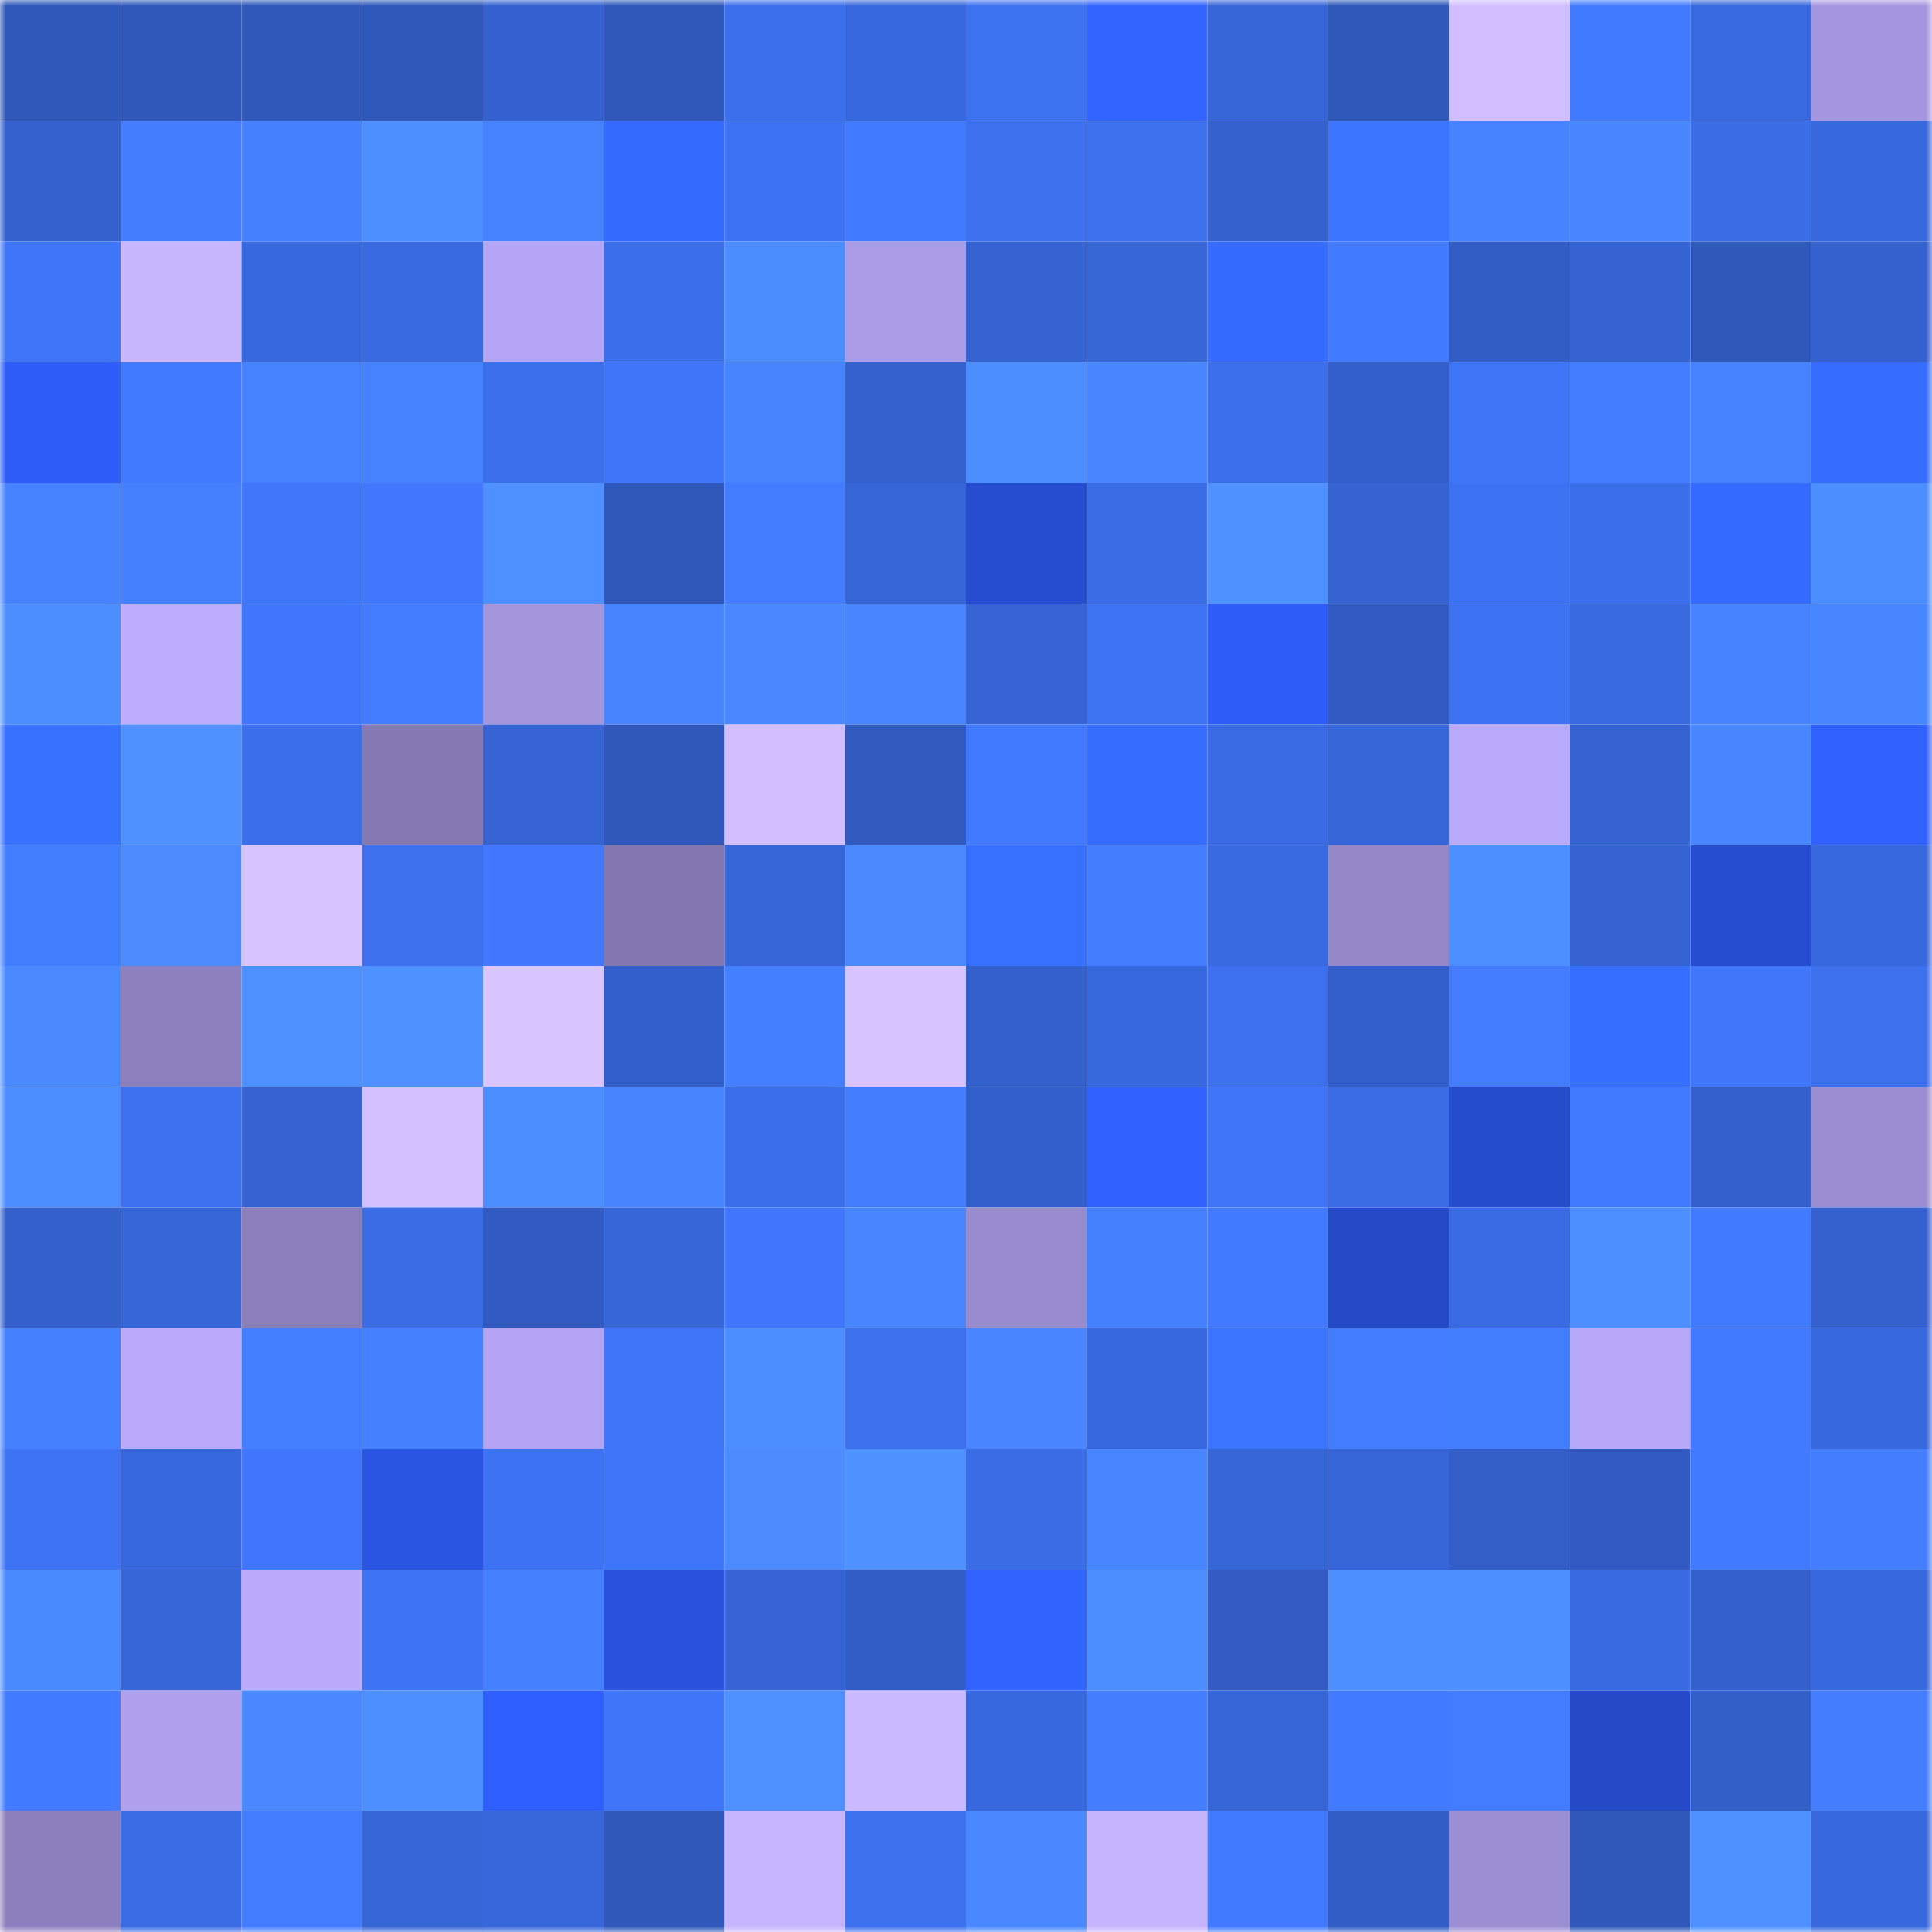 <svg viewBox="0 0 160 160" fill="none" role="img" xmlns="http://www.w3.org/2000/svg" width="240" height="240" name="basenames%2C300uu.base.eth"><mask id="869689428" mask-type="alpha" maskUnits="userSpaceOnUse" x="0" y="0" width="160" height="160"><rect width="160" height="160" fill="#FFFFFF"></rect></mask><g mask="url(#869689428)"><rect x="0" y="0" width="10" height="10" fill="#2f58ba"></rect><rect x="10" y="0" width="10" height="10" fill="#2f58ba"></rect><rect x="20" y="0" width="10" height="10" fill="#2f58ba"></rect><rect x="30" y="0" width="10" height="10" fill="#2f58ba"></rect><rect x="40" y="0" width="10" height="10" fill="#3562d0"></rect><rect x="50" y="0" width="10" height="10" fill="#2f58ba"></rect><rect x="60" y="0" width="10" height="10" fill="#3c6fec"></rect><rect x="70" y="0" width="10" height="10" fill="#3868dd"></rect><rect x="80" y="0" width="10" height="10" fill="#3d72f1"></rect><rect x="90" y="0" width="10" height="10" fill="#3265ff"></rect><rect x="100" y="0" width="10" height="10" fill="#3766d9"></rect><rect x="110" y="0" width="10" height="10" fill="#2f58ba"></rect><rect x="120" y="0" width="10" height="10" fill="#d0beff"></rect><rect x="130" y="0" width="10" height="10" fill="#4179ff"></rect><rect x="140" y="0" width="10" height="10" fill="#3969de"></rect><rect x="150" y="0" width="10" height="10" fill="#a597df"></rect><rect x="0" y="10" width="10" height="10" fill="#3461ce"></rect><rect x="10" y="10" width="10" height="10" fill="#447eff"></rect><rect x="20" y="10" width="10" height="10" fill="#4581ff"></rect><rect x="30" y="10" width="10" height="10" fill="#4d8fff"></rect><rect x="40" y="10" width="10" height="10" fill="#4682ff"></rect><rect x="50" y="10" width="10" height="10" fill="#356bff"></rect><rect x="60" y="10" width="10" height="10" fill="#3d72f2"></rect><rect x="70" y="10" width="10" height="10" fill="#427bff"></rect><rect x="80" y="10" width="10" height="10" fill="#3c70ed"></rect><rect x="90" y="10" width="10" height="10" fill="#3c70ed"></rect><rect x="100" y="10" width="10" height="10" fill="#3562cf"></rect><rect x="110" y="10" width="10" height="10" fill="#3a75ff"></rect><rect x="120" y="10" width="10" height="10" fill="#4783ff"></rect><rect x="130" y="10" width="10" height="10" fill="#4987ff"></rect><rect x="140" y="10" width="10" height="10" fill="#3b6de7"></rect><rect x="150" y="10" width="10" height="10" fill="#3868dd"></rect><rect x="0" y="20" width="10" height="10" fill="#3f75f9"></rect><rect x="10" y="20" width="10" height="10" fill="#c8b7ff"></rect><rect x="20" y="20" width="10" height="10" fill="#3868dd"></rect><rect x="30" y="20" width="10" height="10" fill="#396ae1"></rect><rect x="40" y="20" width="10" height="10" fill="#b5a5f5"></rect><rect x="50" y="20" width="10" height="10" fill="#3b6ee9"></rect><rect x="60" y="20" width="10" height="10" fill="#4b8cff"></rect><rect x="70" y="20" width="10" height="10" fill="#aa9ce7"></rect><rect x="80" y="20" width="10" height="10" fill="#3563d2"></rect><rect x="90" y="20" width="10" height="10" fill="#3665d5"></rect><rect x="100" y="20" width="10" height="10" fill="#356cff"></rect><rect x="110" y="20" width="10" height="10" fill="#427bff"></rect><rect x="120" y="20" width="10" height="10" fill="#325dc5"></rect><rect x="130" y="20" width="10" height="10" fill="#3563d1"></rect><rect x="140" y="20" width="10" height="10" fill="#2f58bb"></rect><rect x="150" y="20" width="10" height="10" fill="#3461cd"></rect><rect x="0" y="30" width="10" height="10" fill="#2e5df9"></rect><rect x="10" y="30" width="10" height="10" fill="#4179ff"></rect><rect x="20" y="30" width="10" height="10" fill="#4682ff"></rect><rect x="30" y="30" width="10" height="10" fill="#4682ff"></rect><rect x="40" y="30" width="10" height="10" fill="#3c6fec"></rect><rect x="50" y="30" width="10" height="10" fill="#3f75f8"></rect><rect x="60" y="30" width="10" height="10" fill="#4784ff"></rect><rect x="70" y="30" width="10" height="10" fill="#3461cd"></rect><rect x="80" y="30" width="10" height="10" fill="#4d8eff"></rect><rect x="90" y="30" width="10" height="10" fill="#4886ff"></rect><rect x="100" y="30" width="10" height="10" fill="#3c6fec"></rect><rect x="110" y="30" width="10" height="10" fill="#335fca"></rect><rect x="120" y="30" width="10" height="10" fill="#3e74f6"></rect><rect x="130" y="30" width="10" height="10" fill="#437cff"></rect><rect x="140" y="30" width="10" height="10" fill="#4682ff"></rect><rect x="150" y="30" width="10" height="10" fill="#366dff"></rect><rect x="0" y="40" width="10" height="10" fill="#4783ff"></rect><rect x="10" y="40" width="10" height="10" fill="#4580ff"></rect><rect x="20" y="40" width="10" height="10" fill="#3f76fa"></rect><rect x="30" y="40" width="10" height="10" fill="#4077fc"></rect><rect x="40" y="40" width="10" height="10" fill="#4e90ff"></rect><rect x="50" y="40" width="10" height="10" fill="#2f58ba"></rect><rect x="60" y="40" width="10" height="10" fill="#437cff"></rect><rect x="70" y="40" width="10" height="10" fill="#3665d5"></rect><rect x="80" y="40" width="10" height="10" fill="#264dd0"></rect><rect x="90" y="40" width="10" height="10" fill="#3a6ce5"></rect><rect x="100" y="40" width="10" height="10" fill="#4f92ff"></rect><rect x="110" y="40" width="10" height="10" fill="#3563d1"></rect><rect x="120" y="40" width="10" height="10" fill="#3d72f2"></rect><rect x="130" y="40" width="10" height="10" fill="#3b6ee9"></rect><rect x="140" y="40" width="10" height="10" fill="#346aff"></rect><rect x="150" y="40" width="10" height="10" fill="#4c8dff"></rect><rect x="0" y="50" width="10" height="10" fill="#4d8eff"></rect><rect x="10" y="50" width="10" height="10" fill="#bdadff"></rect><rect x="20" y="50" width="10" height="10" fill="#4076fb"></rect><rect x="30" y="50" width="10" height="10" fill="#437cff"></rect><rect x="40" y="50" width="10" height="10" fill="#a495dd"></rect><rect x="50" y="50" width="10" height="10" fill="#4784ff"></rect><rect x="60" y="50" width="10" height="10" fill="#4988ff"></rect><rect x="70" y="50" width="10" height="10" fill="#4886ff"></rect><rect x="80" y="50" width="10" height="10" fill="#3664d5"></rect><rect x="90" y="50" width="10" height="10" fill="#3e73f4"></rect><rect x="100" y="50" width="10" height="10" fill="#2e5dfa"></rect><rect x="110" y="50" width="10" height="10" fill="#315bc2"></rect><rect x="120" y="50" width="10" height="10" fill="#3d72f2"></rect><rect x="130" y="50" width="10" height="10" fill="#396ae1"></rect><rect x="140" y="50" width="10" height="10" fill="#4783ff"></rect><rect x="150" y="50" width="10" height="10" fill="#4886ff"></rect><rect x="0" y="60" width="10" height="10" fill="#3871ff"></rect><rect x="10" y="60" width="10" height="10" fill="#4e91ff"></rect><rect x="20" y="60" width="10" height="10" fill="#3b6ee9"></rect><rect x="30" y="60" width="10" height="10" fill="#8479b3"></rect><rect x="40" y="60" width="10" height="10" fill="#3664d4"></rect><rect x="50" y="60" width="10" height="10" fill="#2f58ba"></rect><rect x="60" y="60" width="10" height="10" fill="#d0beff"></rect><rect x="70" y="60" width="10" height="10" fill="#305abe"></rect><rect x="80" y="60" width="10" height="10" fill="#4179ff"></rect><rect x="90" y="60" width="10" height="10" fill="#366dff"></rect><rect x="100" y="60" width="10" height="10" fill="#3a6be4"></rect><rect x="110" y="60" width="10" height="10" fill="#3766d9"></rect><rect x="120" y="60" width="10" height="10" fill="#baaafc"></rect><rect x="130" y="60" width="10" height="10" fill="#3563d1"></rect><rect x="140" y="60" width="10" height="10" fill="#4886ff"></rect><rect x="150" y="60" width="10" height="10" fill="#3061ff"></rect><rect x="0" y="70" width="10" height="10" fill="#437dff"></rect><rect x="10" y="70" width="10" height="10" fill="#4b8bff"></rect><rect x="20" y="70" width="10" height="10" fill="#d6c3ff"></rect><rect x="30" y="70" width="10" height="10" fill="#3c70ed"></rect><rect x="40" y="70" width="10" height="10" fill="#4178ff"></rect><rect x="50" y="70" width="10" height="10" fill="#8277b0"></rect><rect x="60" y="70" width="10" height="10" fill="#3766d8"></rect><rect x="70" y="70" width="10" height="10" fill="#4a89ff"></rect><rect x="80" y="70" width="10" height="10" fill="#376fff"></rect><rect x="90" y="70" width="10" height="10" fill="#447eff"></rect><rect x="100" y="70" width="10" height="10" fill="#396ae1"></rect><rect x="110" y="70" width="10" height="10" fill="#9588c9"></rect><rect x="120" y="70" width="10" height="10" fill="#4d8fff"></rect><rect x="130" y="70" width="10" height="10" fill="#3563d1"></rect><rect x="140" y="70" width="10" height="10" fill="#264dcf"></rect><rect x="150" y="70" width="10" height="10" fill="#3868dd"></rect><rect x="0" y="80" width="10" height="10" fill="#4a89ff"></rect><rect x="10" y="80" width="10" height="10" fill="#8d80be"></rect><rect x="20" y="80" width="10" height="10" fill="#4e90ff"></rect><rect x="30" y="80" width="10" height="10" fill="#4e91ff"></rect><rect x="40" y="80" width="10" height="10" fill="#d8c5ff"></rect><rect x="50" y="80" width="10" height="10" fill="#335fca"></rect><rect x="60" y="80" width="10" height="10" fill="#447fff"></rect><rect x="70" y="80" width="10" height="10" fill="#d6c3ff"></rect><rect x="80" y="80" width="10" height="10" fill="#3460cc"></rect><rect x="90" y="80" width="10" height="10" fill="#3868dd"></rect><rect x="100" y="80" width="10" height="10" fill="#3c70ee"></rect><rect x="110" y="80" width="10" height="10" fill="#335fca"></rect><rect x="120" y="80" width="10" height="10" fill="#437cff"></rect><rect x="130" y="80" width="10" height="10" fill="#366eff"></rect><rect x="140" y="80" width="10" height="10" fill="#4076fa"></rect><rect x="150" y="80" width="10" height="10" fill="#3c70ed"></rect><rect x="0" y="90" width="10" height="10" fill="#4c8dff"></rect><rect x="10" y="90" width="10" height="10" fill="#3d71f0"></rect><rect x="20" y="90" width="10" height="10" fill="#3563d2"></rect><rect x="30" y="90" width="10" height="10" fill="#d3c1ff"></rect><rect x="40" y="90" width="10" height="10" fill="#4c8dff"></rect><rect x="50" y="90" width="10" height="10" fill="#4784ff"></rect><rect x="60" y="90" width="10" height="10" fill="#3b6ee9"></rect><rect x="70" y="90" width="10" height="10" fill="#447eff"></rect><rect x="80" y="90" width="10" height="10" fill="#335fca"></rect><rect x="90" y="90" width="10" height="10" fill="#3061ff"></rect><rect x="100" y="90" width="10" height="10" fill="#3f75f8"></rect><rect x="110" y="90" width="10" height="10" fill="#3a6ce5"></rect><rect x="120" y="90" width="10" height="10" fill="#254ccb"></rect><rect x="130" y="90" width="10" height="10" fill="#4179ff"></rect><rect x="140" y="90" width="10" height="10" fill="#3460cc"></rect><rect x="150" y="90" width="10" height="10" fill="#9a8dd1"></rect><rect x="0" y="100" width="10" height="10" fill="#3460cc"></rect><rect x="10" y="100" width="10" height="10" fill="#3665d5"></rect><rect x="20" y="100" width="10" height="10" fill="#8a7ebb"></rect><rect x="30" y="100" width="10" height="10" fill="#3a6ce5"></rect><rect x="40" y="100" width="10" height="10" fill="#315bc0"></rect><rect x="50" y="100" width="10" height="10" fill="#3766d9"></rect><rect x="60" y="100" width="10" height="10" fill="#4076fb"></rect><rect x="70" y="100" width="10" height="10" fill="#4886ff"></rect><rect x="80" y="100" width="10" height="10" fill="#988bce"></rect><rect x="90" y="100" width="10" height="10" fill="#4580ff"></rect><rect x="100" y="100" width="10" height="10" fill="#427bff"></rect><rect x="110" y="100" width="10" height="10" fill="#254ac7"></rect><rect x="120" y="100" width="10" height="10" fill="#3a6be4"></rect><rect x="130" y="100" width="10" height="10" fill="#4d8fff"></rect><rect x="140" y="100" width="10" height="10" fill="#4179ff"></rect><rect x="150" y="100" width="10" height="10" fill="#3461cd"></rect><rect x="0" y="110" width="10" height="10" fill="#4581ff"></rect><rect x="10" y="110" width="10" height="10" fill="#bbabfd"></rect><rect x="20" y="110" width="10" height="10" fill="#447fff"></rect><rect x="30" y="110" width="10" height="10" fill="#4580ff"></rect><rect x="40" y="110" width="10" height="10" fill="#b3a3f2"></rect><rect x="50" y="110" width="10" height="10" fill="#3f75f8"></rect><rect x="60" y="110" width="10" height="10" fill="#4d8eff"></rect><rect x="70" y="110" width="10" height="10" fill="#3c70ed"></rect><rect x="80" y="110" width="10" height="10" fill="#4885ff"></rect><rect x="90" y="110" width="10" height="10" fill="#3868dd"></rect><rect x="100" y="110" width="10" height="10" fill="#3a75ff"></rect><rect x="110" y="110" width="10" height="10" fill="#437cff"></rect><rect x="120" y="110" width="10" height="10" fill="#437dff"></rect><rect x="130" y="110" width="10" height="10" fill="#b8a8f9"></rect><rect x="140" y="110" width="10" height="10" fill="#4179ff"></rect><rect x="150" y="110" width="10" height="10" fill="#3868dd"></rect><rect x="0" y="120" width="10" height="10" fill="#3e73f3"></rect><rect x="10" y="120" width="10" height="10" fill="#3868dd"></rect><rect x="20" y="120" width="10" height="10" fill="#4076fb"></rect><rect x="30" y="120" width="10" height="10" fill="#2a55e3"></rect><rect x="40" y="120" width="10" height="10" fill="#3d72f2"></rect><rect x="50" y="120" width="10" height="10" fill="#3f75f8"></rect><rect x="60" y="120" width="10" height="10" fill="#4b8bff"></rect><rect x="70" y="120" width="10" height="10" fill="#4e91ff"></rect><rect x="80" y="120" width="10" height="10" fill="#3b6de7"></rect><rect x="90" y="120" width="10" height="10" fill="#4886ff"></rect><rect x="100" y="120" width="10" height="10" fill="#3766d7"></rect><rect x="110" y="120" width="10" height="10" fill="#3766d9"></rect><rect x="120" y="120" width="10" height="10" fill="#335ec7"></rect><rect x="130" y="120" width="10" height="10" fill="#315bc2"></rect><rect x="140" y="120" width="10" height="10" fill="#427bff"></rect><rect x="150" y="120" width="10" height="10" fill="#447eff"></rect><rect x="0" y="130" width="10" height="10" fill="#4a8aff"></rect><rect x="10" y="130" width="10" height="10" fill="#3766d9"></rect><rect x="20" y="130" width="10" height="10" fill="#bbabfd"></rect><rect x="30" y="130" width="10" height="10" fill="#3e73f4"></rect><rect x="40" y="130" width="10" height="10" fill="#4581ff"></rect><rect x="50" y="130" width="10" height="10" fill="#2953df"></rect><rect x="60" y="130" width="10" height="10" fill="#3664d5"></rect><rect x="70" y="130" width="10" height="10" fill="#325dc6"></rect><rect x="80" y="130" width="10" height="10" fill="#3164ff"></rect><rect x="90" y="130" width="10" height="10" fill="#4c8dff"></rect><rect x="100" y="130" width="10" height="10" fill="#325cc4"></rect><rect x="110" y="130" width="10" height="10" fill="#4d8fff"></rect><rect x="120" y="130" width="10" height="10" fill="#4d8fff"></rect><rect x="130" y="130" width="10" height="10" fill="#396ae1"></rect><rect x="140" y="130" width="10" height="10" fill="#3460cc"></rect><rect x="150" y="130" width="10" height="10" fill="#3868dd"></rect><rect x="0" y="140" width="10" height="10" fill="#427bff"></rect><rect x="10" y="140" width="10" height="10" fill="#b0a1ee"></rect><rect x="20" y="140" width="10" height="10" fill="#4988ff"></rect><rect x="30" y="140" width="10" height="10" fill="#4d8fff"></rect><rect x="40" y="140" width="10" height="10" fill="#2f5ffe"></rect><rect x="50" y="140" width="10" height="10" fill="#3f75f8"></rect><rect x="60" y="140" width="10" height="10" fill="#4e90ff"></rect><rect x="70" y="140" width="10" height="10" fill="#cbb9ff"></rect><rect x="80" y="140" width="10" height="10" fill="#3868dd"></rect><rect x="90" y="140" width="10" height="10" fill="#447eff"></rect><rect x="100" y="140" width="10" height="10" fill="#3665d6"></rect><rect x="110" y="140" width="10" height="10" fill="#427bff"></rect><rect x="120" y="140" width="10" height="10" fill="#437cff"></rect><rect x="130" y="140" width="10" height="10" fill="#254ac7"></rect><rect x="140" y="140" width="10" height="10" fill="#335fc9"></rect><rect x="150" y="140" width="10" height="10" fill="#447eff"></rect><rect x="0" y="150" width="10" height="10" fill="#8c7fbd"></rect><rect x="10" y="150" width="10" height="10" fill="#3a6ce5"></rect><rect x="20" y="150" width="10" height="10" fill="#437cff"></rect><rect x="30" y="150" width="10" height="10" fill="#3665d5"></rect><rect x="40" y="150" width="10" height="10" fill="#3867db"></rect><rect x="50" y="150" width="10" height="10" fill="#2f58ba"></rect><rect x="60" y="150" width="10" height="10" fill="#c7b6ff"></rect><rect x="70" y="150" width="10" height="10" fill="#3c70ed"></rect><rect x="80" y="150" width="10" height="10" fill="#4988ff"></rect><rect x="90" y="150" width="10" height="10" fill="#c6b4ff"></rect><rect x="100" y="150" width="10" height="10" fill="#427aff"></rect><rect x="110" y="150" width="10" height="10" fill="#325dc6"></rect><rect x="120" y="150" width="10" height="10" fill="#9b8ed2"></rect><rect x="130" y="150" width="10" height="10" fill="#2f58ba"></rect><rect x="140" y="150" width="10" height="10" fill="#4e90ff"></rect><rect x="150" y="150" width="10" height="10" fill="#3868dd"></rect></g></svg>